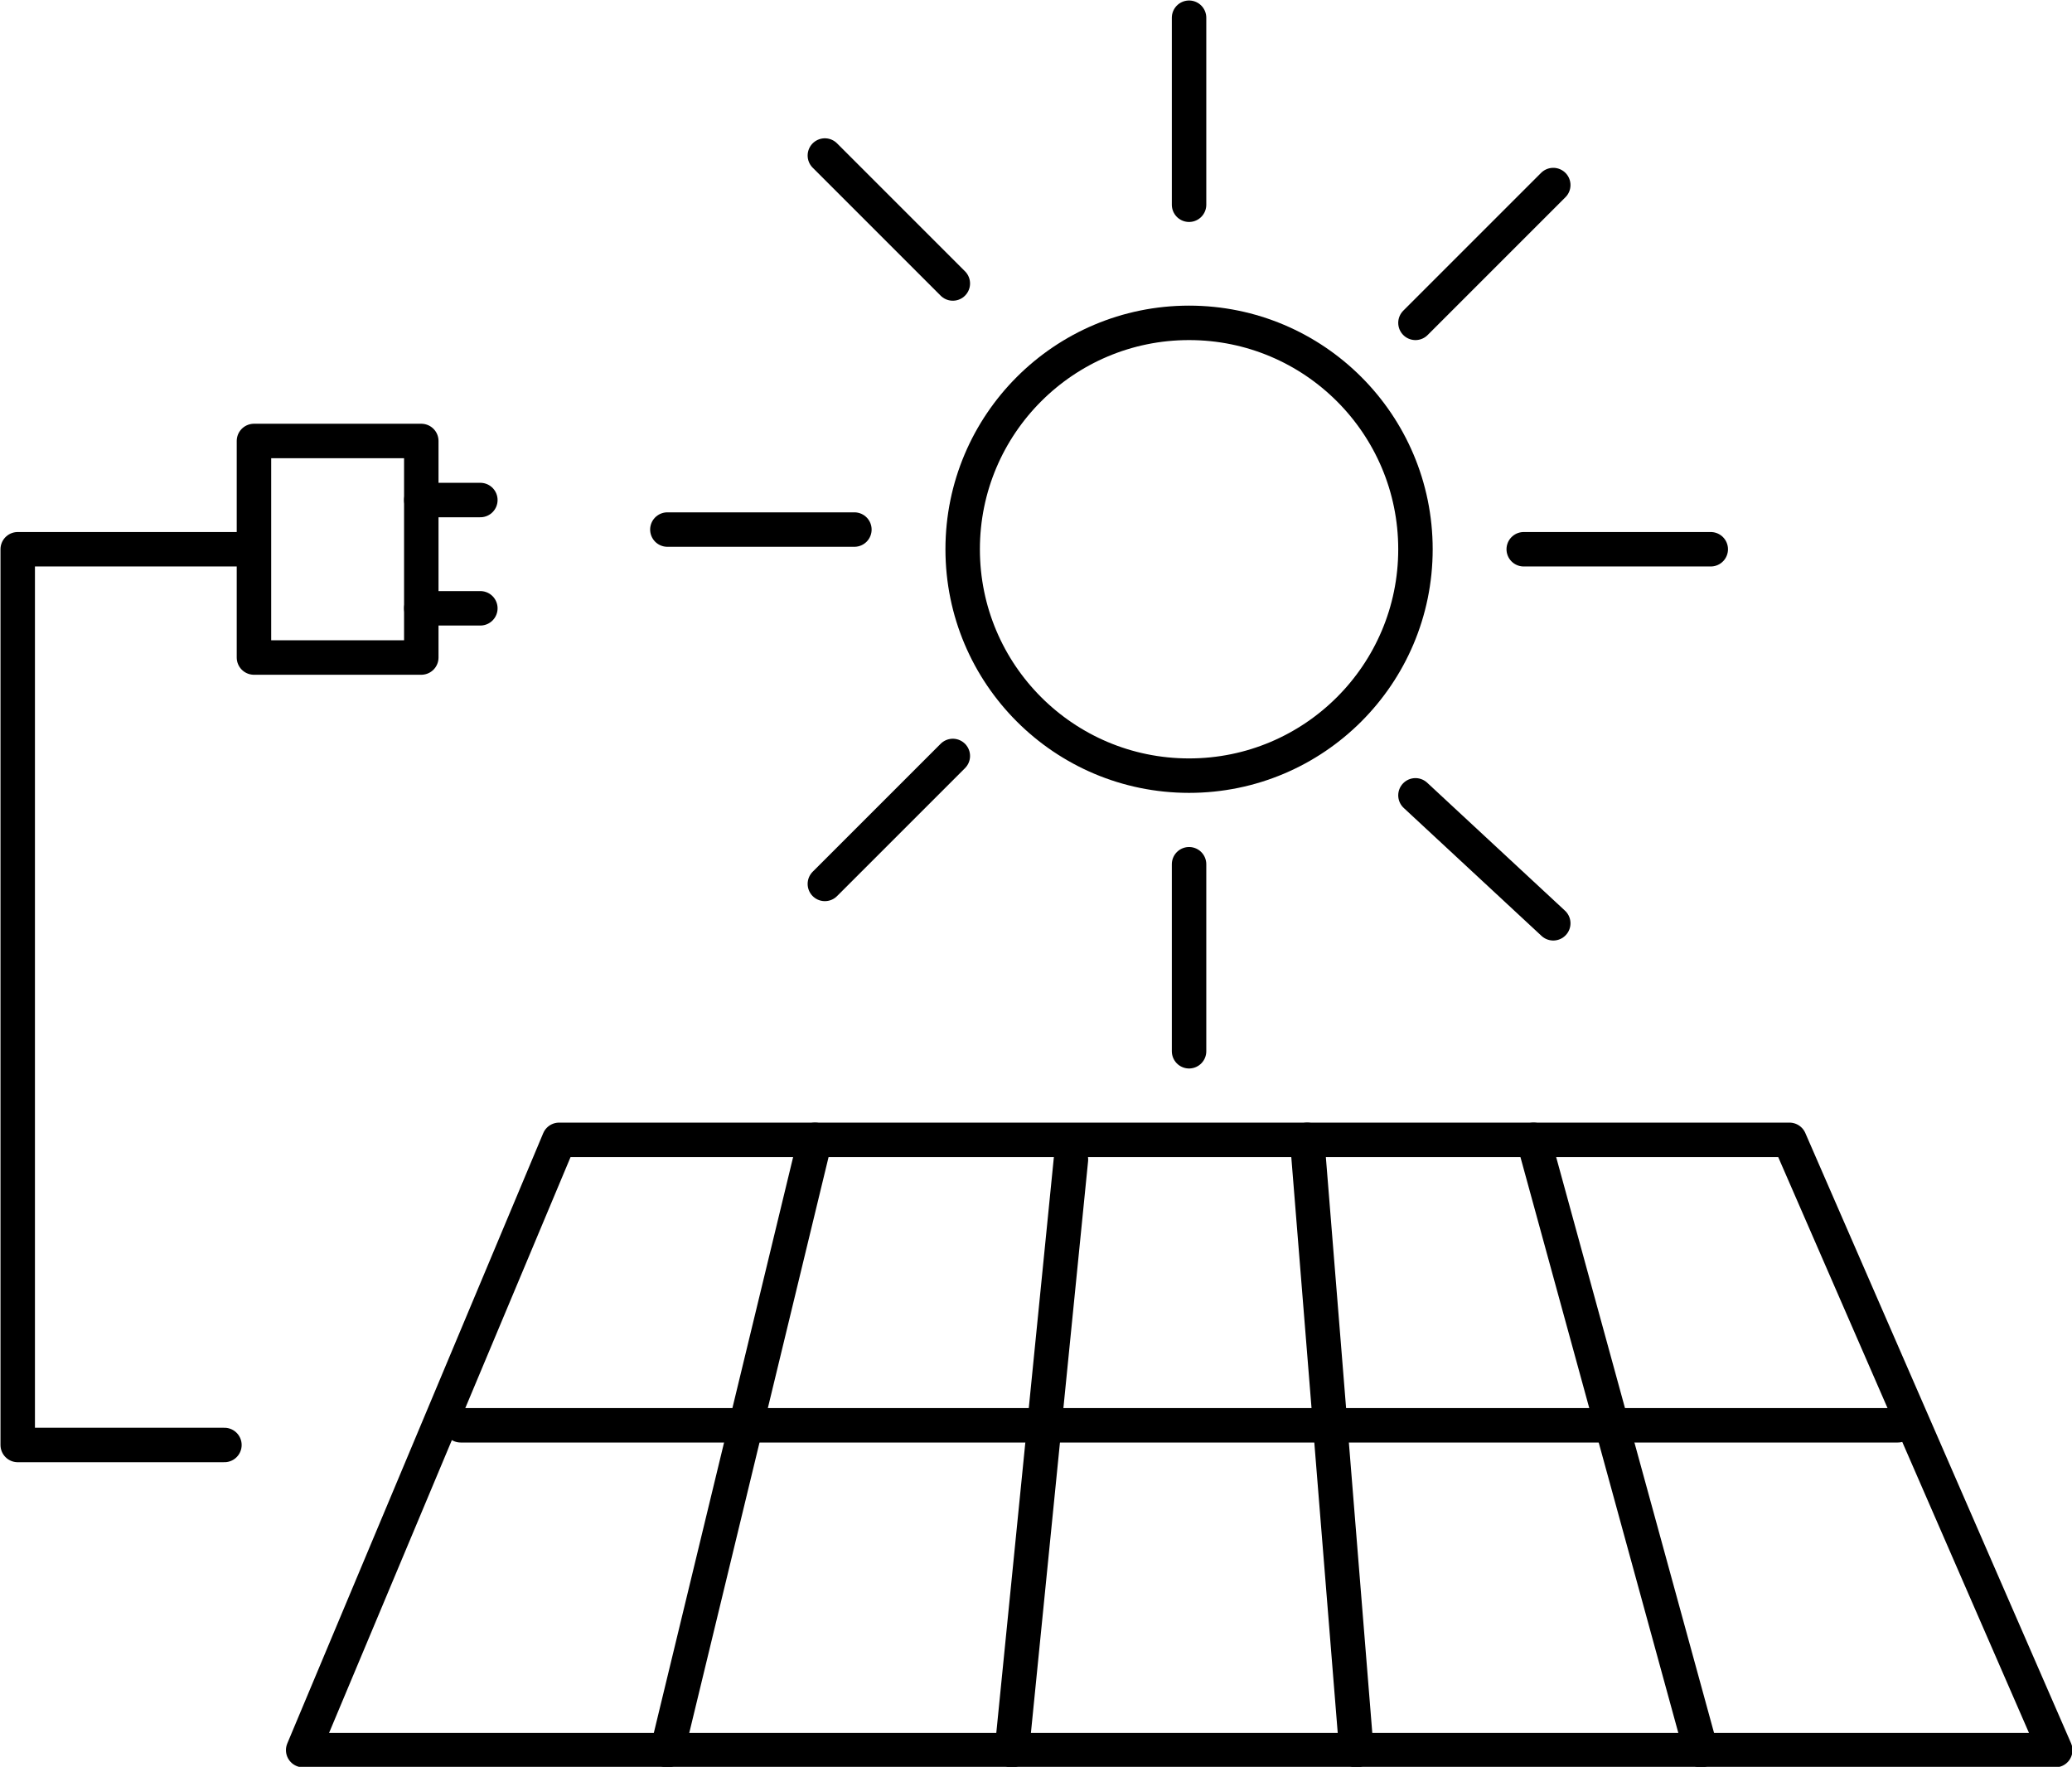 <svg id="Layer_1" data-name="Layer 1" xmlns="http://www.w3.org/2000/svg" viewBox="0 0 21.05 17.95"><defs><style>.cls-1{fill:none;stroke:#000;stroke-linecap:round;stroke-linejoin:round;stroke-width:0.35px;}</style></defs><title>solar</title><circle class="cls-1" cx="12.08" cy="5.58" r="2.3"/><line class="cls-1" x1="14.38" y1="3.28" x2="15.78" y2="1.88"/><line class="cls-1" x1="12.08" y1="2.08" x2="12.08" y2="0.18"/><line class="cls-1" x1="15.48" y1="5.58" x2="17.38" y2="5.58"/><line class="cls-1" x1="14.38" y1="8.08" x2="15.78" y2="9.38"/><line class="cls-1" x1="9.68" y1="7.68" x2="8.38" y2="8.98"/><line class="cls-1" x1="12.08" y1="8.78" x2="12.08" y2="10.68"/><line class="cls-1" x1="8.68" y1="5.38" x2="6.78" y2="5.38"/><line class="cls-1" x1="9.68" y1="2.88" x2="8.38" y2="1.58"/><rect class="cls-1" x="2.58" y="4.48" width="1.7" height="2.2"/><polyline class="cls-1" points="2.28 14.68 0.18 14.68 0.18 5.58 2.48 5.58"/><line class="cls-1" x1="4.28" y1="5.08" x2="4.88" y2="5.08"/><line class="cls-1" x1="4.28" y1="6.18" x2="4.88" y2="6.18"/><line class="cls-1" x1="19.28" y1="14.48" x2="4.68" y2="14.48"/><line class="cls-1" x1="6.78" y1="17.78" x2="8.28" y2="11.58"/><line class="cls-1" x1="10.28" y1="17.78" x2="10.88" y2="11.78"/><polygon class="cls-1" points="5.68 11.58 18.18 11.58 20.88 17.78 3.08 17.78 5.68 11.58"/><line class="cls-1" x1="13.78" y1="17.78" x2="13.28" y2="11.58"/><line class="cls-1" x1="17.28" y1="17.78" x2="15.58" y2="11.58"/></svg>